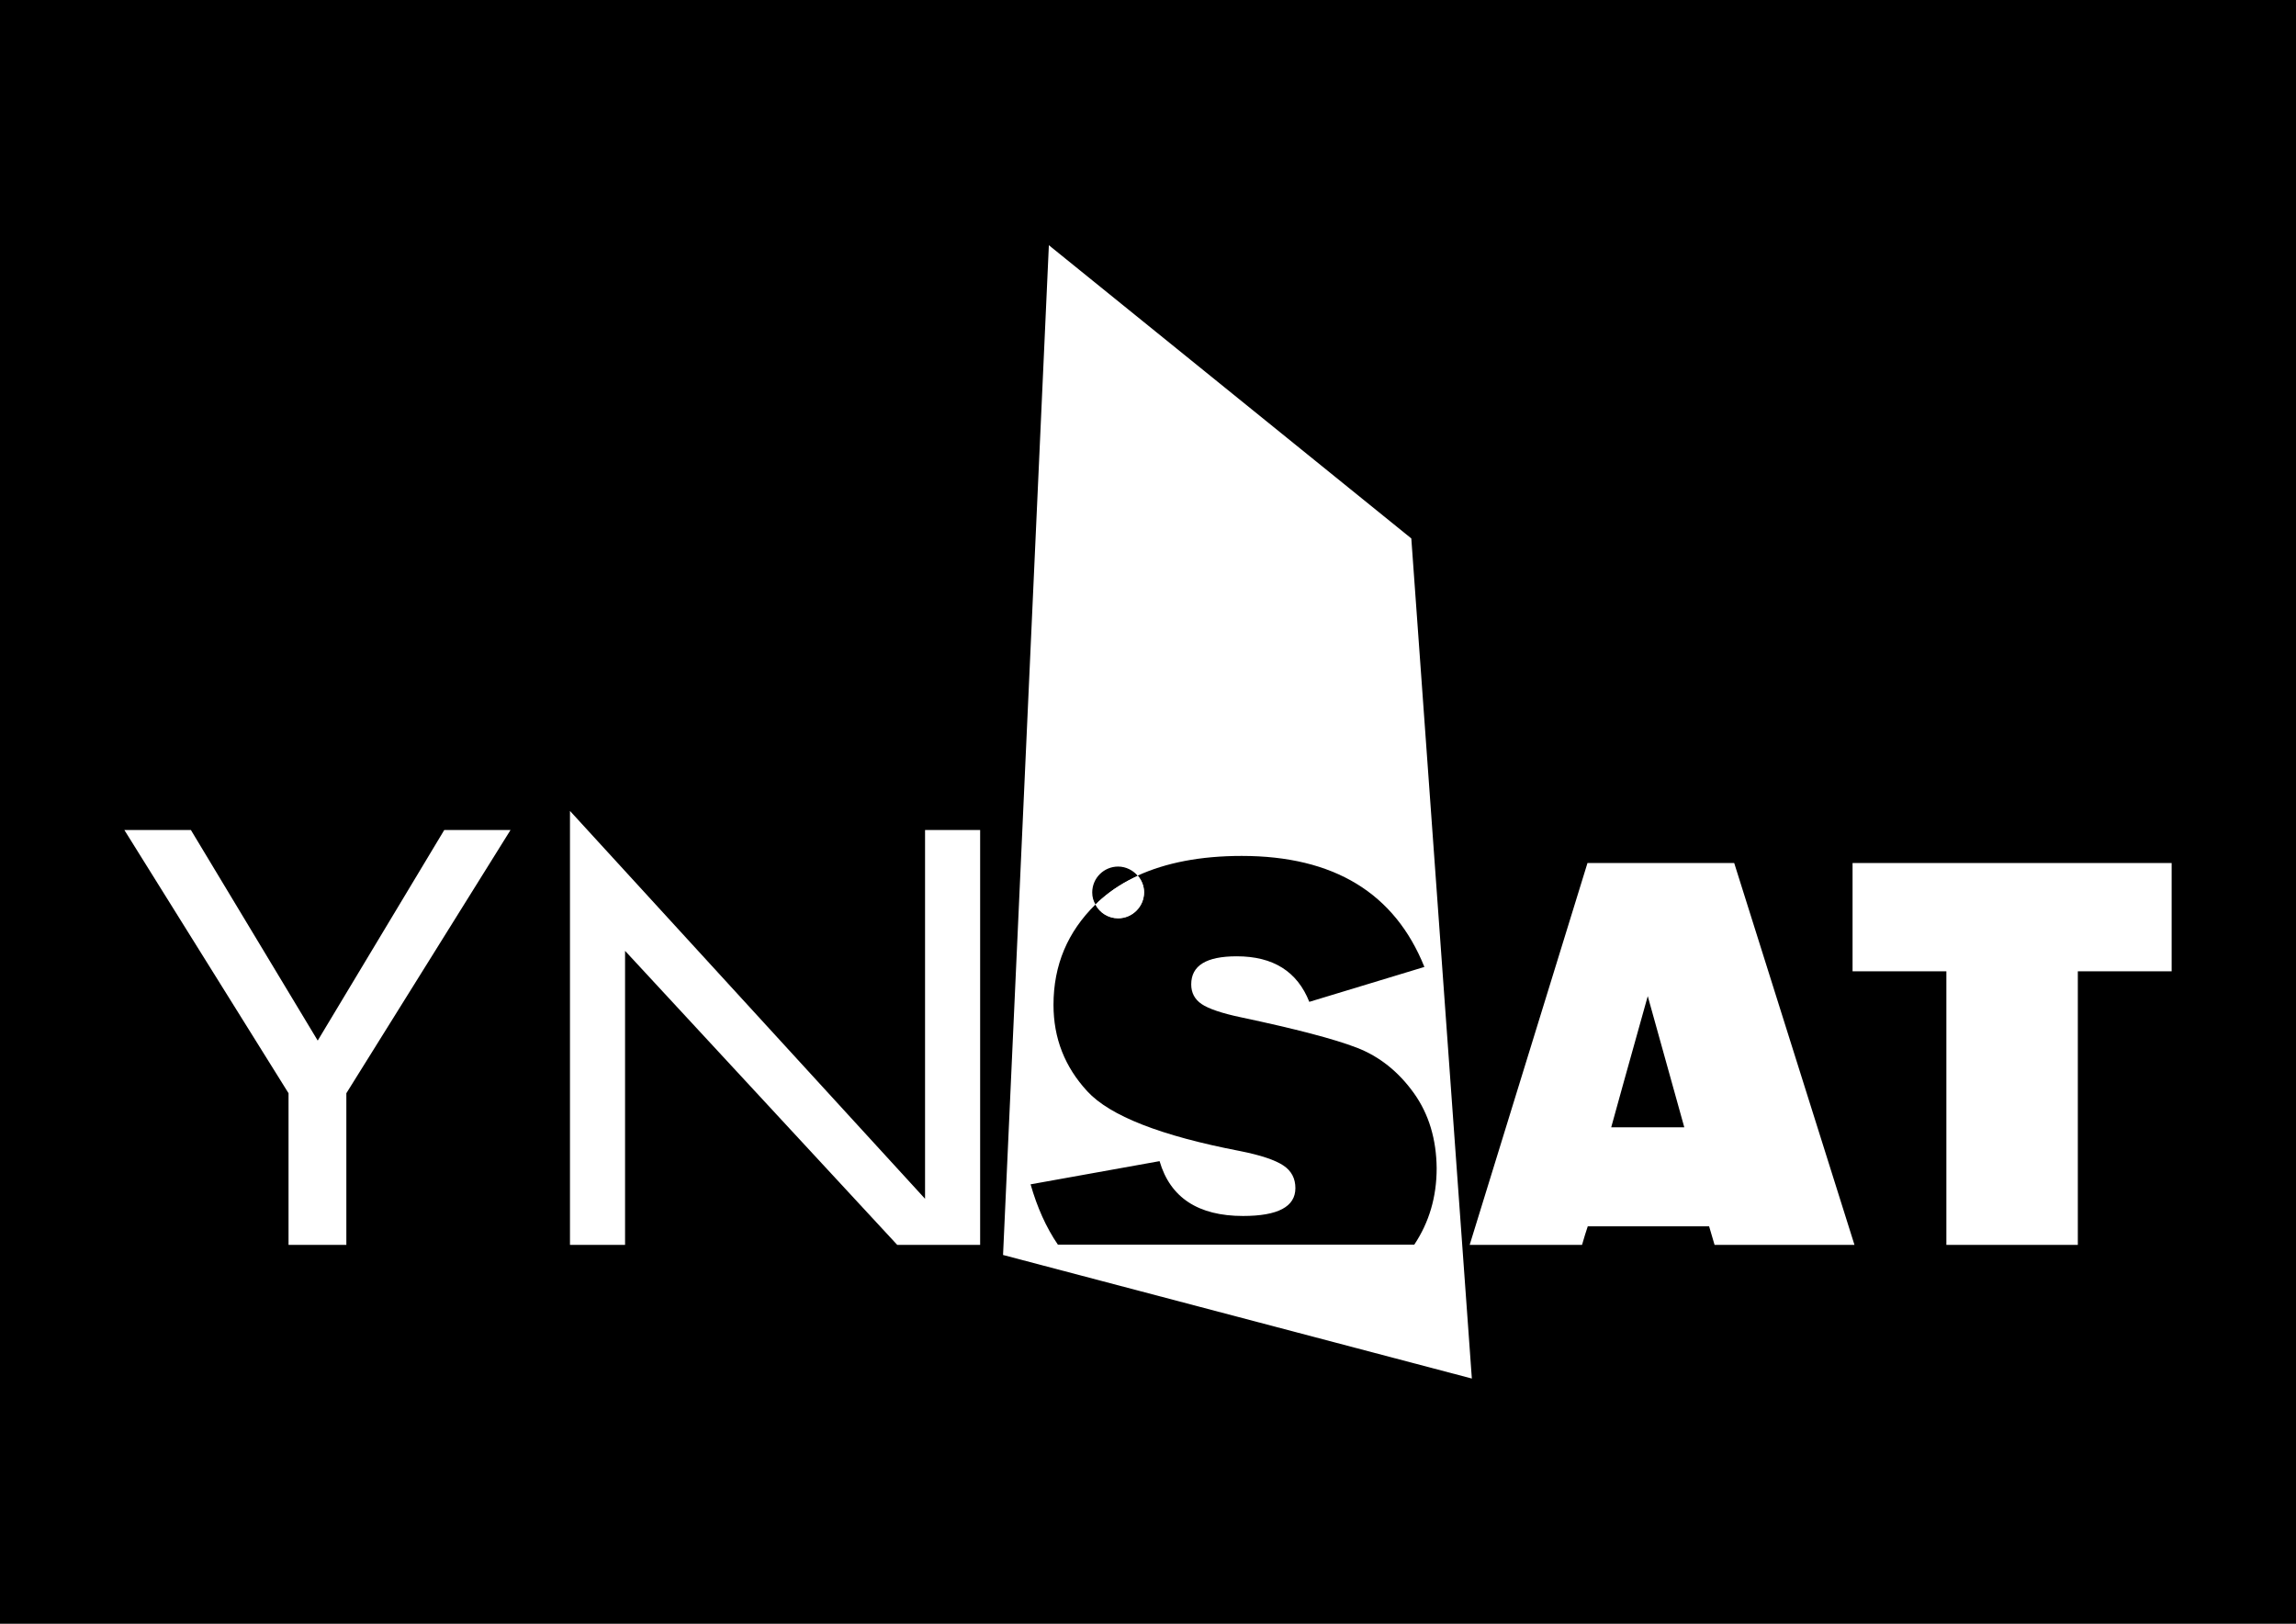 <svg xmlns="http://www.w3.org/2000/svg" xmlns:xlink="http://www.w3.org/1999/xlink" x="0px" y="0px" viewBox="0 0 841.9 595.3" style="enable-background:new 0 0 841.9 595.3;" xml:space="preserve">
<style type="text/css">
	.st0{display:none;}
	.st1{fill:#2C6DB5;}
	.st2{fill:#FFFFFF;}
</style>
<g id="Layer_1" class="st0">
</g>
<g id="Layer_2">
	<rect width="841.9" height="595.3"></rect>
	<g>
		<polygon class="st2" points="367.8,460.1 384.6,89.9 517.5,197.4 539.7,505.4   "></polygon>
		<polygon class="st2" points="187.2,304.3 162.9,304.3 116.5,381.5 70,304.3 45.6,304.3 105.8,400.8 105.8,456.4 127,456.4     127,400.8   "></polygon>
		<polygon class="st2" points="339.2,304.3 339.2,439.5 209,297.3 209,456.4 229.2,456.4 229.2,348.6 329,456.4 359.4,456.4     359.4,304.3   "></polygon>
		<polygon class="st2" points="761.9,356.1 796.3,356.1 796.3,316.4 679.3,316.4 679.3,356.1 713.7,356.1 713.7,456.4 761.9,456.4       "></polygon>
		<path class="st2" d="M635.9,316.4h-53.8l-43.2,140h41.2l1.1-3.7l1-3.1h28.1h16.4l2,6.8h51.3L635.9,316.4z M600.5,413.3h-9.7    l4.4-15.9l9-32.2l13.4,48.1H600.5z"></path>
		<path d="M518.4,400.7c-5.6-7.8-12.6-13.4-20.9-16.6c-8.3-3.2-22.5-6.9-42.3-11.1c-7.2-1.5-12.1-3.2-14.6-4.9    c-2.5-1.7-3.8-4.1-3.8-7.2c0-6.9,5.5-10.3,16.7-10.3c13.4,0,22.2,5.6,26.6,16.7l42.2-12.8c-10.9-27.1-33.2-40.7-67-40.7    c-15.1,0-27.8,2.5-38.1,7.2c1.4,1.7,2.3,3.8,2.3,6.1c0,5.2-4.2,9.5-9.5,9.5c-3.6,0-6.7-2.1-8.3-5c-10.2,10-15.4,22.2-15.4,36.8    c0,12.2,4.1,22.7,12.4,31.7c8.3,9,26.9,16.3,56,21.9c7.6,1.5,12.9,3.3,15.9,5.3c3,2,4.4,4.8,4.4,8.3c0,6.8-6.4,10.2-19.2,10.2    c-16.4,0-26.7-6.7-30.6-20.1l-47.3,8.5c2.4,8.4,5.7,15.8,10,22.1h130.7c5.4-8.1,8.2-17.4,8.2-28    C526.7,417.8,524,408.5,518.4,400.7z"></path>
		<path d="M404.1,329.4c3.8-3.3,8.2-6.1,13.1-8.3c-1.7-2-4.3-3.4-7.2-3.4c-5.2,0-9.5,4.2-9.5,9.5c0,1.6,0.4,3.1,1.2,4.4    C402.4,330.9,403.2,330.1,404.1,329.4z"></path>
		<path class="st2" d="M410,336.7c5.2,0,9.5-4.3,9.5-9.5c0-2.4-0.9-4.5-2.3-6.1c-4.9,2.3-9.3,5-13.1,8.3c-0.8,0.7-1.6,1.5-2.4,2.3    C403.2,334.6,406.3,336.7,410,336.7z"></path>
	</g>
</g>
</svg>
